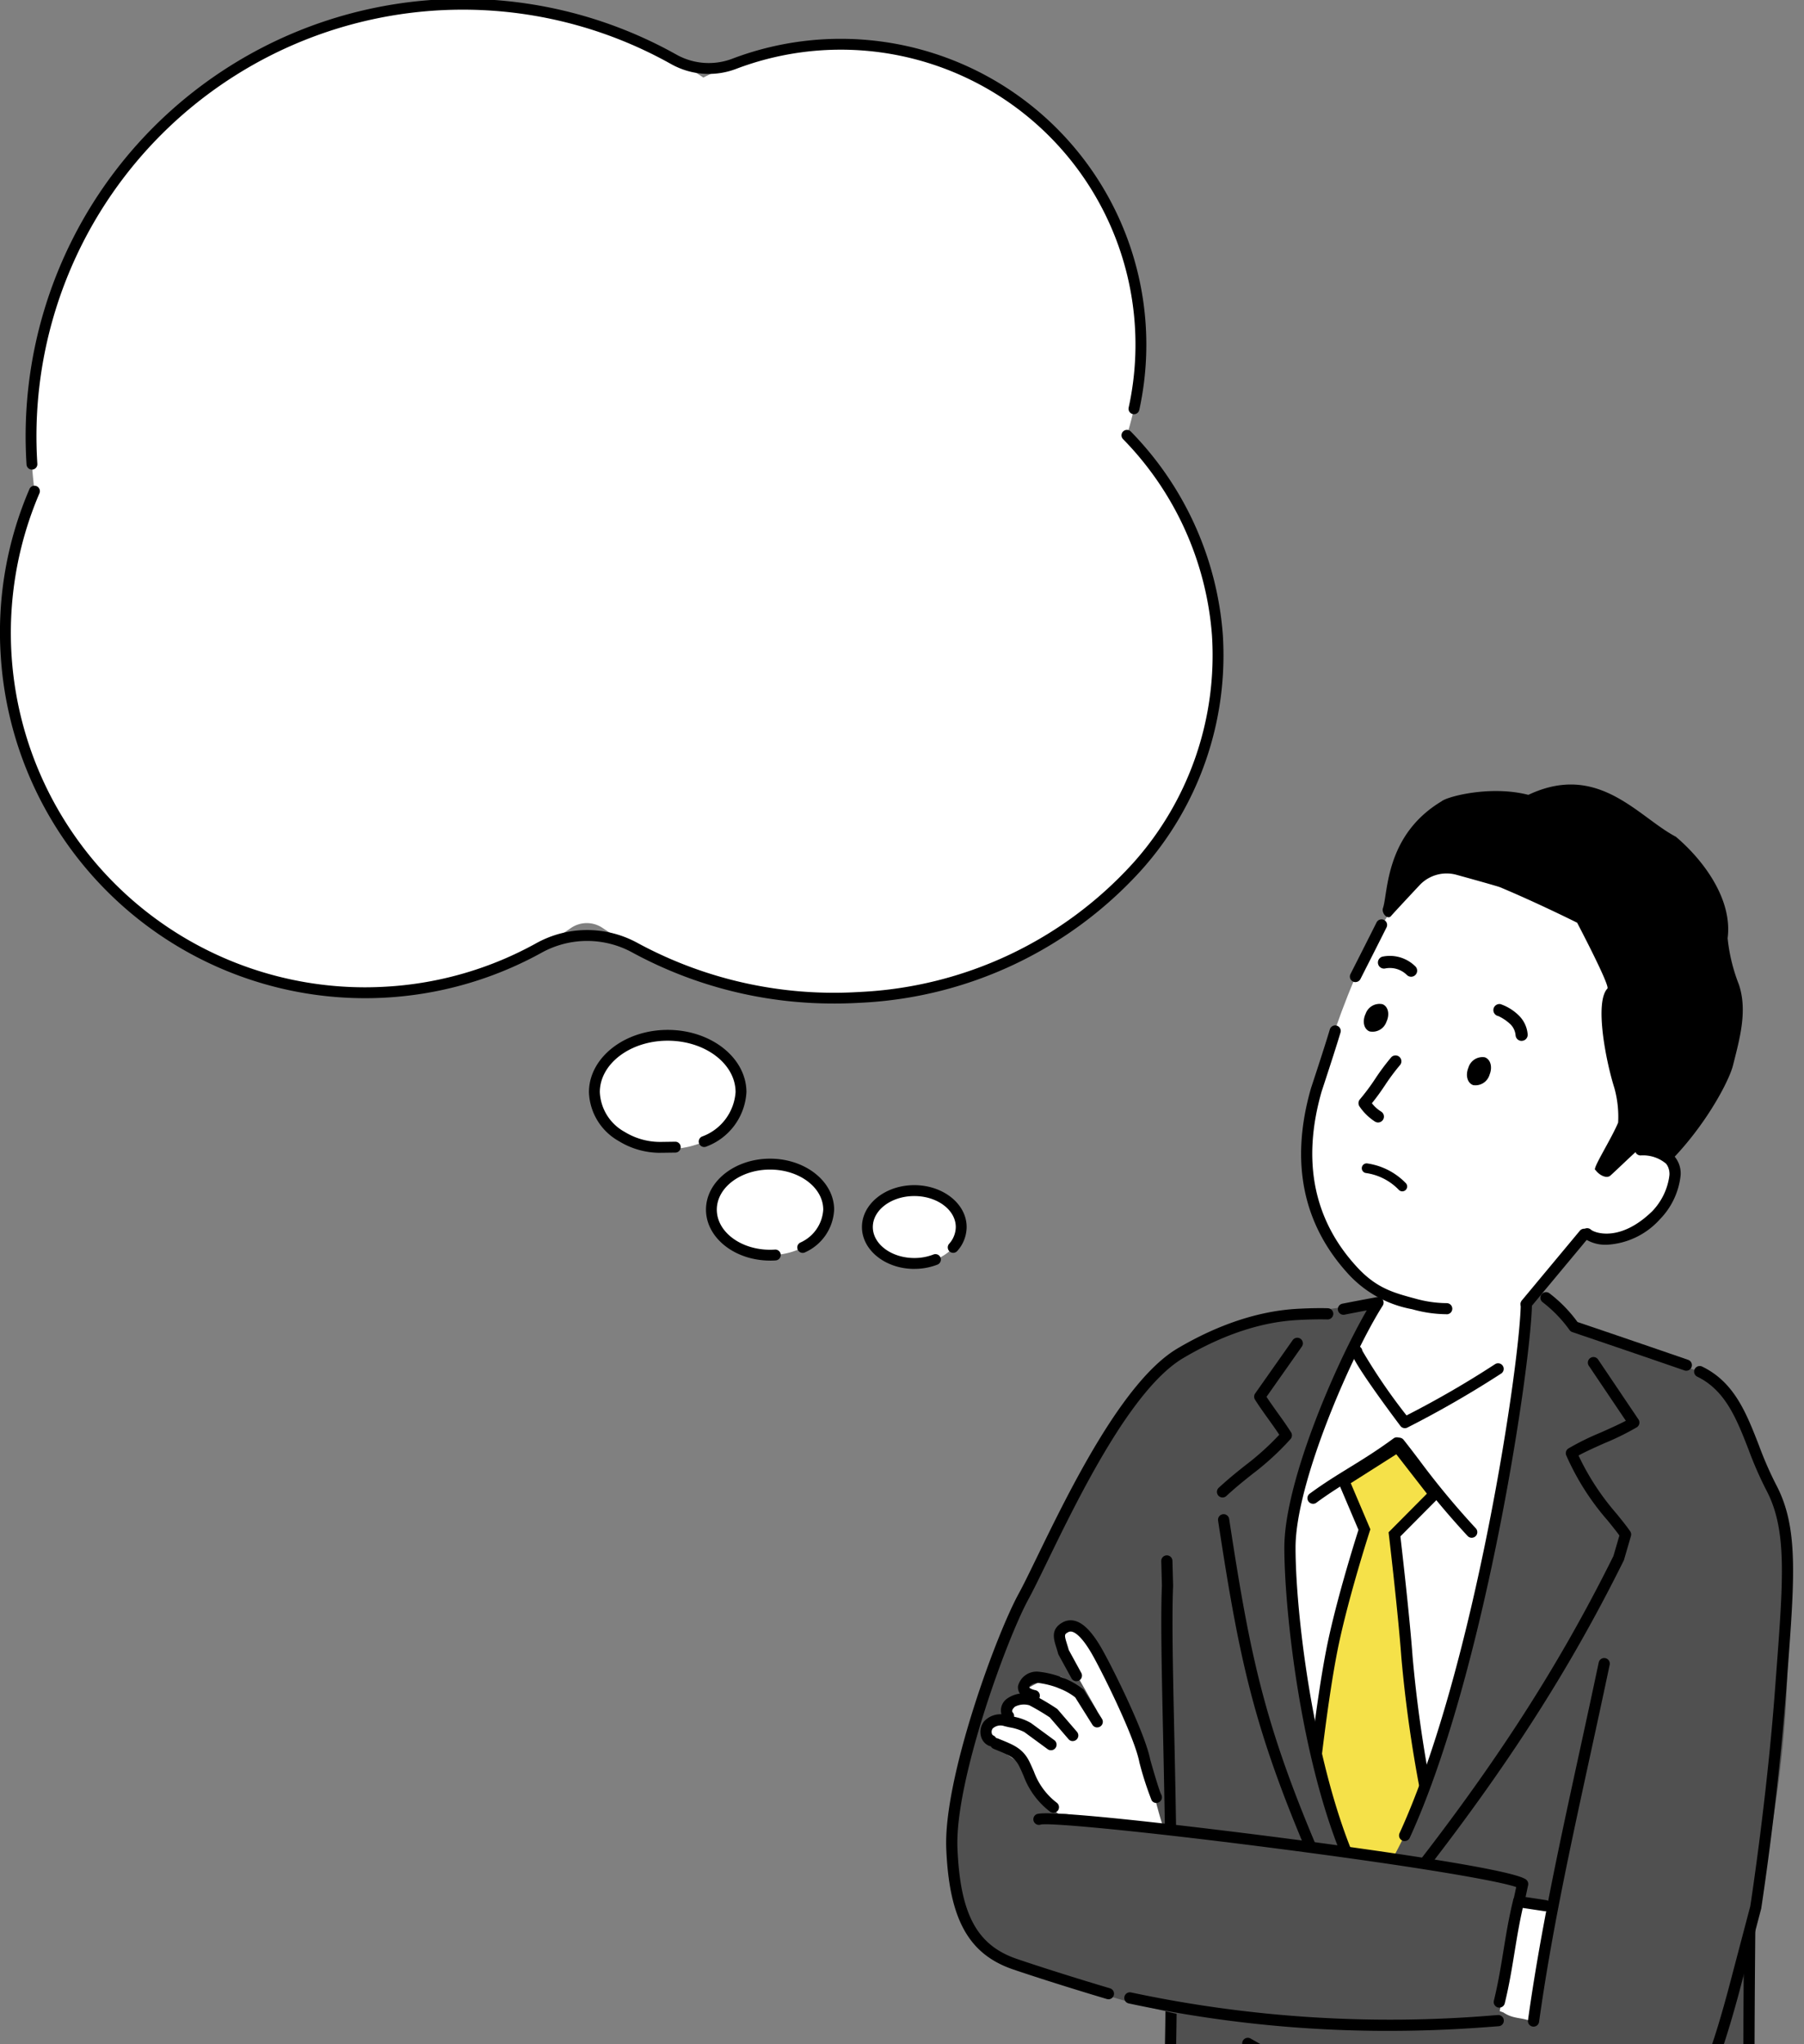 <svg xmlns="http://www.w3.org/2000/svg" xmlns:xlink="http://www.w3.org/1999/xlink" width="181" height="205" viewBox="0 0 181 205">
  <rect x="0" y="0" width="181" height="205" fill="#808080" stroke="none"/>
  <defs>
    <clipPath id="clip-path">
      <rect id="長方形_5938" data-name="長方形 5938" width="181" height="205" transform="translate(1014 1444)" fill="#fff" stroke="#707070" stroke-width="1"/>
    </clipPath>
    <clipPath id="clip-path-2">
      <rect id="長方形_5936" data-name="長方形 5936" width="208.951" height="261.909" fill="none"/>
    </clipPath>
    <clipPath id="clip-path-3">
      <rect id="長方形_5937" data-name="長方形 5937" width="141.962" height="150.012" fill="none"/>
    </clipPath>
  </defs>
  <g id="マスクグループ_49" data-name="マスクグループ 49" transform="translate(-1014 -1444)" clip-path="url(#clip-path)" style="isolation: isolate">
    <g id="グループ_4487" data-name="グループ 4487" transform="translate(1014 1443.882)">
      <g id="グループ_4484" data-name="グループ 4484">
        <g id="グループ_4483" data-name="グループ 4483" clip-path="url(#clip-path-2)">
          <path id="パス_2654" data-name="パス 2654" d="M39.932,100.555a35.908,35.908,0,0,0,18.3-6.4,2.822,2.822,0,0,1,3.2-.017,41.59,41.59,0,0,0,25.809,6.958c21.181-1.223,37.24-17.517,35.867-36.393a32.219,32.219,0,0,0-9.077-19.978A30.11,30.11,0,0,0,71.541,8.863,43.316,43.316,0,0,0,4.175,47.629c.058.9.148,1.8.26,2.685a36.094,36.094,0,0,0,35.5,50.24" transform="translate(-0.969 -0.966)" fill="#fff"/>
          <path id="パス_2655" data-name="パス 2655" d="M83.744,177.364a42.213,42.213,0,0,1-20.272-5.1,9.447,9.447,0,0,0-9.143.011A36.634,36.634,0,0,1,.079,142.568,36.241,36.241,0,0,1,2.966,125.75a.545.545,0,0,1,1,.431A35.546,35.546,0,0,0,36.58,175.738q1.17,0,2.348-.076A35.214,35.214,0,0,0,53.8,171.32a10.531,10.531,0,0,1,10.193-.014,41.349,41.349,0,0,0,22.249,4.9,39.524,39.524,0,0,0,27.42-12.9,31.178,31.178,0,0,0,7.935-22.906,31.538,31.538,0,0,0-8.927-19.641.545.545,0,0,1,.788-.753,32.618,32.618,0,0,1,9.226,20.315,32.257,32.257,0,0,1-8.2,23.7A40.618,40.618,0,0,1,86.306,177.29q-1.285.074-2.562.074" transform="translate(0 -76.617)"/>
          <path id="パス_2656" data-name="パス 2656" d="M180.077,293.911c0,3.151-3.293,5.705-7.354,5.705s-7.354-2.554-7.354-5.705,3.292-5.706,7.354-5.706,7.354,2.555,7.354,5.706" transform="translate(-105.733 -184.272)" fill="#fff"/>
          <path id="パス_2657" data-name="パス 2657" d="M209.7,328.588c0,2.521-2.634,4.564-5.884,4.564s-5.884-2.044-5.884-4.564,2.634-4.564,5.884-4.564,5.884,2.044,5.884,4.564" transform="translate(-126.554 -207.174)" fill="#fff"/>
          <path id="パス_2658" data-name="パス 2658" d="M250.739,335.057c0,2.017-2.107,3.652-4.707,3.652s-4.707-1.635-4.707-3.652,2.107-3.652,4.707-3.652,4.707,1.635,4.707,3.652" transform="translate(-154.298 -211.893)" fill="#fff"/>
          <path id="パス_2659" data-name="パス 2659" d="M171.056,299.024a7.893,7.893,0,0,1-4.206-1.176,5.849,5.849,0,0,1-2.992-4.9c0-3.446,3.543-6.25,7.9-6.25s7.9,2.8,7.9,6.25a6.189,6.189,0,0,1-4.015,5.447.545.545,0,0,1-.444-1,5.124,5.124,0,0,0,3.37-4.452c0-2.845-3.054-5.16-6.809-5.16s-6.81,2.315-6.81,5.16a4.788,4.788,0,0,0,2.481,3.979,6.815,6.815,0,0,0,3.733,1.009l1.349-.019a.545.545,0,0,1,.015,1.09l-1.349.019h-.12" transform="translate(-104.767 -183.307)"/>
          <path id="パス_2660" data-name="パス 2660" d="M202.849,332.732c-3.545,0-6.428-2.292-6.428-5.109s2.884-5.109,6.428-5.109,6.428,2.292,6.428,5.109a4.928,4.928,0,0,1-2.886,4.268.545.545,0,1,1-.506-.965,3.866,3.866,0,0,0,2.3-3.3c0-2.216-2.395-4.019-5.339-4.019s-5.339,1.8-5.339,4.019,2.395,4.02,5.339,4.02c.159,0,.319-.005.475-.016a.545.545,0,1,1,.074,1.087c-.18.012-.364.018-.548.018" transform="translate(-125.587 -206.208)"/>
          <path id="パス_2661" data-name="パス 2661" d="M245.065,338.287c-2.9,0-5.252-1.882-5.252-4.2s2.356-4.2,5.252-4.2,5.252,1.883,5.252,4.2a3.628,3.628,0,0,1-.938,2.4.545.545,0,0,1-.822-.716,2.554,2.554,0,0,0,.67-1.684c0-1.713-1.867-3.107-4.162-3.107s-4.162,1.394-4.162,3.107,1.867,3.107,4.162,3.107a5.246,5.246,0,0,0,1.92-.352.545.545,0,0,1,.4,1.015,6.331,6.331,0,0,1-2.317.427" transform="translate(-153.331 -210.927)"/>
          <path id="パス_2662" data-name="パス 2662" d="M7.759,47.209a.545.545,0,0,1-.543-.51A43.865,43.865,0,0,1,72.442,5.606a6.645,6.645,0,0,0,5.626.384A30.664,30.664,0,0,1,118.86,41.226a.545.545,0,0,1-1.065-.234A29.572,29.572,0,0,0,78.454,7.009a7.731,7.731,0,0,1-6.545-.453A42.773,42.773,0,0,0,8.3,46.629a.545.545,0,0,1-.509.579H7.759" transform="translate(-4.553 0)"/>
        </g>
      </g>
      <g id="グループ_4486" data-name="グループ 4486" transform="translate(66.989 70.312)">
        <g id="グループ_4485" data-name="グループ 4485" clip-path="url(#clip-path-3)">
          <path id="パス_2663" data-name="パス 2663" d="M295.922,378.914A7.778,7.778,0,0,1,298,384.807a21.134,21.134,0,0,1-1.477,6.241c-4.041,11.4-4.511,26.833-10.91,37.1-1.354,2.172-9.558,2.364-11.616,3.885s-2.082.79-4.436-.215c-2.683-1.145-4.079-4.271-4.052-7.188s3.97-16.962,5.142-19.634c5.2-11.835,7.037-14.181,14.051-24.788,2.038-3.082,5.09-4.346,8.487-2.895a9.478,9.478,0,0,1,2.73,1.6" transform="translate(-236.753 -311.174)" fill="#505050"/>
          <path id="パス_2664" data-name="パス 2664" d="M380.26,360.855c-2.515-3.594-8.575-6.434-12.648-5.117s-4.55.522-9.221,7.829-9.7,23.237-6.468,36.652,1.709,68.5,1.709,68.5,19.965,8.2,26.077-.2c9.249-27.238-5.668-66.715-4.429-72.128,2.276-9.942,8.145-24.674,8.5-28.867s-3.525-6.665-3.525-6.665" transform="translate(-291.345 -297.554)" fill="#fff"/>
          <path id="パス_2665" data-name="パス 2665" d="M373.862,402.642l3.689,4.743-4,4.032s.929,7.856,1.25,12.287a132.209,132.209,0,0,0,1.872,13.329L375.3,448.639l-4.383,7.028-3.136-2.566-2.364-17.093s.8-7.51,1.806-12.755c1-5.2,3.31-12.316,3.31-12.316l-2.071-4.871Z" transform="translate(-300.628 -327.753)" fill="#f5e149"/>
          <path id="パス_2666" data-name="パス 2666" d="M370.05,455.182l-3.8-3.11-2.4-17.379.007-.068c.008-.076.811-7.594,1.814-12.8.9-4.689,2.881-10.984,3.263-12.182l-2.176-5.117,6.236-3.954,4.305,5.536-4.159,4.19c.166,1.421.936,8.112,1.221,12.043a132.424,132.424,0,0,0,1.862,13.261l.017.087-1.4,11.819Zm-2.748-3.7,2.471,2.022,3.978-6.379,1.348-11.4a132.776,132.776,0,0,1-1.864-13.309c-.317-4.368-1.238-12.183-1.248-12.261l-.032-.269,3.845-3.873-3.072-3.95-4.568,2.9,1.967,4.625-.065.2c-.023.071-2.309,7.14-3.292,12.249-.943,4.9-1.71,11.877-1.792,12.64Z" transform="translate(-299.624 -326.428)"/>
          <path id="パス_2667" data-name="パス 2667" d="M332.856,387.111c0-6.945,5.975-20.074,8.834-24.567,0,0-6.768.855-9.129,1.269-2.861.5-6.957.535-11.134,4.127.893-.767-2.146,10.2-3.254,13.185a10.589,10.589,0,0,1,2.409,7.578c-.361,8.365.992,32.2.036,57.494l-.022.555c-.272,6.943-1.93,39.261-1.8,39.595,5.121,4.255,14.179-.731,16.709-4.752,5.629-8.947,6.265-39.485,4.926-59.863-5.514-9.819-7.575-27.676-7.575-34.62" transform="translate(-270.422 -302.115)" fill="#505050"/>
          <path id="パス_2668" data-name="パス 2668" d="M323.025,497.091H323a.561.561,0,0,1-.534-.584c0-.04.041-.645.158-2.442.076-1.171.153-2.34.157-2.411.625-15.978.311-30.589.082-41.257-.137-6.361-.245-11.384-.109-14.541l-.068-2.464a.562.562,0,0,1,.547-.577h.016a.562.562,0,0,1,.561.546l.068,2.5c-.134,3.16-.027,8.168.109,14.508.23,10.683.544,25.313-.083,41.33,0,.039-.039.613-.158,2.435-.076,1.173-.153,2.349-.157,2.421a.563.563,0,0,1-.561.533" transform="translate(-273.165 -347.044)"/>
          <path id="パス_2669" data-name="パス 2669" d="M323.744,487.537a7.926,7.926,0,0,1-5.185-1.755.561.561,0,0,1-.164-.228c-.219-.56.746-27.758.995-33.358a.562.562,0,0,1,1.123.05c-.439,9.873-1.072,30.433-1.046,32.822a7.627,7.627,0,0,0,5.893,1.212c4.138-.659,8.305-3.618,9.792-5.982,5.138-8.167,6.332-36.671,4.849-59.4-5.673-10.209-7.585-28.142-7.585-34.784,0-6.543,5.12-18.36,8.268-23.788-.585.11-1.356.256-2.265.435a.562.562,0,0,1-.217-1.1c2.12-.416,3.5-.662,3.512-.665a.562.562,0,0,1,.572.855c-3.083,4.845-8.746,17.739-8.746,24.266,0,7.317,2.2,24.9,7.5,34.345a.556.556,0,0,1,.071.238,283.167,283.167,0,0,1,.15,34.29c-.551,8.953-1.893,20.715-5.161,25.91-1.653,2.628-6.058,5.775-10.566,6.493a11.4,11.4,0,0,1-1.792.147" transform="translate(-270.544 -301.119)"/>
          <path id="パス_2670" data-name="パス 2670" d="M391.154,359.73c0,6.128-5.6,45.7-16.036,58.938-4.134,8.786-2.858,19.948-2.14,29.426.89,11.757,4.276,22.984,8.224,29.487,8.045,13.251,23.36,13.714,29.848,11.565s8.187-7.212,8.187-7.212-2.89-15.166-5.207-27.524c-.5-2.692-.658-10.96-.616-19.854.022-4.5-1.121-8.445.243-13.379a113.165,113.165,0,0,0,3.72-27.8c-.082-4.361.251-10.924-1.7-15.934-2.347-6.019-5.071-10.852-7.157-11.573-5.476-1.892-12.6-4.494-12.6-4.494a15.639,15.639,0,0,0-4.483-4.1c-1.788-1.327-.449,1.485-.285,2.465" transform="translate(-304.975 -298.517)" fill="#505050"/>
          <path id="パス_2671" data-name="パス 2671" d="M485.716,513a.562.562,0,0,1-.561-.546c-.264-9.493-.064-25.765.1-38.839.076-6.248.143-11.644.142-15.062a.562.562,0,1,1,1.123,0c0,3.426-.065,8.825-.142,15.077-.16,13.065-.359,29.324-.1,38.794a.562.562,0,0,1-.546.577h-.016" transform="translate(-377.105 -363.142)"/>
          <path id="パス_2672" data-name="パス 2672" d="M372.34,595.993a.562.562,0,0,1-.559-.519q-.071-.936-.148-1.892c-.134-1.691-.272-3.44-.382-5.2a.562.562,0,0,1,.526-.6.554.554,0,0,1,.6.526c.109,1.754.246,3.5.38,5.184q.076.957.149,1.9a.562.562,0,0,1-.517.6l-.044,0" transform="translate(-304.359 -446.128)"/>
          <path id="パス_2673" data-name="パス 2673" d="M389.814,415.556a.562.562,0,0,1-.51-.8c7.591-16.551,12.158-47.665,12.158-53.188a.562.562,0,1,1,1.123,0c0,5.574-4.6,36.967-12.26,53.657a.562.562,0,0,1-.511.328" transform="translate(-315.869 -301.135)"/>
          <path id="パス_2674" data-name="パス 2674" d="M443.212,367.509a.553.553,0,0,1-.184-.031c-5.411-1.87-11.19-3.823-11.248-3.843a.561.561,0,0,1-.264-.188,13.288,13.288,0,0,0-2.712-2.808.562.562,0,1,1,.674-.9,13.935,13.935,0,0,1,2.822,2.885c.97.328,6.183,2.094,11.1,3.792a.562.562,0,0,1-.184,1.093" transform="translate(-341.014 -300.251)"/>
          <path id="パス_2675" data-name="パス 2675" d="M339.142,388.338a.562.562,0,0,1-.38-.975c1.045-.961,1.878-1.622,2.684-2.261a26.65,26.65,0,0,0,3.389-3.057c-.353-.535-.723-1.049-1.082-1.55-.449-.625-.914-1.271-1.352-1.965a.562.562,0,0,1,.016-.624l3.76-5.342a.562.562,0,1,1,.919.647l-3.542,5.032c.362.552.742,1.081,1.112,1.6.449.625.914,1.271,1.352,1.965a.561.561,0,0,1-.058.676,27.532,27.532,0,0,1-3.816,3.5c-.79.626-1.607,1.274-2.622,2.208a.559.559,0,0,1-.38.148" transform="translate(-283.471 -308.37)"/>
          <path id="パス_2676" data-name="パス 2676" d="M350.531,460.68a.562.562,0,0,1-.513-.331c-7.324-16.276-8.8-23.073-11.133-38.349a.562.562,0,0,1,1.111-.17c2.32,15.164,3.78,21.91,11.047,38.058a.562.562,0,0,1-.512.793" transform="translate(-283.661 -339.717)"/>
          <path id="パス_2677" data-name="パス 2677" d="M384.8,433.865a.562.562,0,0,1-.437-.915c10.343-12.834,17.281-23.392,23.189-35.29l.6-2.059c-.343-.473-.749-.972-1.176-1.5a25.48,25.48,0,0,1-4.158-6.538.561.561,0,0,1,.208-.684,25.913,25.913,0,0,1,3.212-1.584c.931-.414,1.887-.84,2.559-1.2l-3.7-5.494a.562.562,0,1,1,.931-.628l4.036,5.988a.562.562,0,0,1-.155.782,25.969,25.969,0,0,1-3.211,1.583c-.973.433-1.973.879-2.648,1.254a25.212,25.212,0,0,0,3.8,5.817c.506.622.984,1.21,1.381,1.781a.561.561,0,0,1,.078.477l-.689,2.368a.553.553,0,0,1-.036.093c-5.951,11.994-12.933,22.623-23.343,35.54a.561.561,0,0,1-.438.21" transform="translate(-312.662 -311.821)"/>
          <path id="パス_2678" data-name="パス 2678" d="M395.572,410.139a.561.561,0,0,1-.413-.181,82.163,82.163,0,0,1-5.71-6.877c-.53-.7-1.031-1.359-1.591-2.066a.562.562,0,1,1,.88-.7c.568.716,1.073,1.381,1.606,2.085a81.12,81.12,0,0,0,5.641,6.794.562.562,0,0,1-.413.943" transform="translate(-314.9 -326.131)"/>
          <path id="パス_2679" data-name="パス 2679" d="M364.32,406.662a.562.562,0,0,1-.333-1.015c1.394-1.025,2.634-1.787,3.947-2.595,1.372-.844,2.79-1.715,4.462-2.945a.562.562,0,0,1,.666.906c-1.71,1.257-3.148,2.141-4.539,3-1.292.795-2.514,1.546-3.87,2.543a.56.56,0,0,1-.333.109" transform="translate(-299.568 -326.063)"/>
          <path id="パス_2680" data-name="パス 2680" d="M378.949,552.43c-1.284,0-2.29-1.318-2.29-3s1.006-3,2.29-3,2.29,1.318,2.29,3-1.006,3-2.29,3m0-4.878c-.632,0-1.166.86-1.166,1.877s.534,1.877,1.166,1.877,1.166-.859,1.166-1.877-.534-1.877-1.166-1.877" transform="translate(-307.817 -419.687)"/>
          <path id="パス_2681" data-name="パス 2681" d="M378.605,591.629a3.006,3.006,0,1,1,2.412-2.947,2.723,2.723,0,0,1-2.412,2.947m0-4.769c-.7,0-1.289.834-1.289,1.823s.59,1.823,1.289,1.823,1.288-.835,1.288-1.823-.59-1.823-1.288-1.823" transform="translate(-307.519 -444.82)"/>
          <path id="パス_2682" data-name="パス 2682" d="M381.316,382.83a.561.561,0,0,1-.45-.225c-1.44-1.917-4.8-6.475-4.933-7.382a.562.562,0,1,1,1.112-.161,57.129,57.129,0,0,0,4.436,6.489,97.008,97.008,0,0,0,8.879-5.137.562.562,0,0,1,.638.925,103.233,103.233,0,0,1-9.428,5.429.563.563,0,0,1-.254.061" transform="translate(-307.349 -309.812)"/>
          <path id="パス_2683" data-name="パス 2683" d="M266.234,499.432c7.087-1.584,32.183,6.572,41.314,10.588,2.265,1.194,8.187,4.627,9.854,6.569,4.409,4.55.322,8.152-5.916,7.563-16.944-1.6-22.275-1.049-42.707-8.6-4.683-1.732-5.424-12.55-2.545-16.116" transform="translate(-236.128 -389.51)" fill="#505050"/>
          <path id="パス_2684" data-name="パス 2684" d="M291.584,468.451c-1.1-4.092-2.534-8.655-4.125-10.953s-3.309-5.247-4.37-4.363.91,4.233.91,4.233l2.281,4.012s-2.847-3.323-3.731-3.5-3.811,1.156-4.518,2.217-3.336,3.12-2.275,4.357,3.583,2.33,3.833,3.292a7.091,7.091,0,0,0,2.856,3.939c1.89-.3,1.632,1.146,5.222.758.931-.1,3.392.578,5.22.541-.448-1.156-1.042-3.779-1.3-4.533" transform="translate(-243.143 -359.935)" fill="#fff"/>
          <path id="パス_2685" data-name="パス 2685" d="M281.86,491.133A.562.562,0,0,1,281.5,491a7.984,7.984,0,0,1-2.625-3.552c-.126-.291-.26-.6-.423-.935-.447-.919-1.006-1.148-2.232-1.649l-.347-.143a.562.562,0,1,1,.43-1.038l.342.141c1.267.519,2.182.893,2.816,2.2.171.352.311.674.443.978a6.9,6.9,0,0,0,2.311,3.134.562.562,0,0,1-.358.995" transform="translate(-243.156 -379.544)"/>
          <path id="パス_2686" data-name="パス 2686" d="M279.851,480.63a.558.558,0,0,1-.332-.109l-2.34-1.716a5.124,5.124,0,0,0-1.488-.475c-.2-.044-.381-.085-.533-.125a1.164,1.164,0,0,0-1.146.236.574.574,0,0,0-.1.478.316.316,0,0,0,.15.225.562.562,0,1,1-.46,1.025,1.412,1.412,0,0,1-.787-1.007,1.7,1.7,0,0,1,.351-1.457,2.249,2.249,0,0,1,2.285-.586c.139.037.306.074.487.114a5.44,5.44,0,0,1,1.908.666l2.34,1.716a.562.562,0,0,1-.332,1.015" transform="translate(-241.395 -375.314)"/>
          <path id="パス_2687" data-name="パス 2687" d="M291.163,470.764a.562.562,0,0,1-.476-.263l-1.73-2.753a6.171,6.171,0,0,0-1.5-.856c-.1-.042-.227-.092-.377-.154a8.906,8.906,0,0,0-1.812-.436,1.184,1.184,0,0,0-.849.3.266.266,0,0,0-.082.134c.009.034.151.193.639.295a.562.562,0,0,1-.229,1.1c-1.529-.318-1.557-1.238-1.528-1.512a1.923,1.923,0,0,1,2.048-1.445,9.352,9.352,0,0,1,2.245.523c.145.061.264.108.365.149a7.565,7.565,0,0,1,1.806,1.03.562.562,0,0,1,.164.168l1.794,2.855a.562.562,0,0,1-.475.861" transform="translate(-248.068 -367.737)"/>
          <path id="パス_2688" data-name="パス 2688" d="M303.488,469.2a.545.545,0,0,1-.466-.258,31.787,31.787,0,0,1-1.225-3.79c0-.015-.007-.03-.01-.045-.479-2.471-3.513-8.607-4.639-10.633-1.062-1.908-1.765-2.347-2.09-2.439a.532.532,0,0,0-.433.052c-.357.2-.386.254-.1,1.171.058.186.12.386.179.6l1.264,2.313a.562.562,0,0,1-.986.539l-1.3-2.373a.565.565,0,0,1-.05-.128c-.058-.224-.123-.43-.183-.62-.265-.851-.567-1.815.621-2.485a1.655,1.655,0,0,1,1.29-.154c.888.25,1.793,1.223,2.766,2.974,1.188,2.134,4.234,8.3,4.757,10.942.414,1.48.948,3.226,1.092,3.48a.565.565,0,0,1-.489.85" transform="translate(-254.462 -358.6)"/>
          <path id="パス_2689" data-name="パス 2689" d="M285.673,475.978a.561.561,0,0,1-.426-.2L283.37,473.6a23.406,23.406,0,0,0-2.051-1.216,1.967,1.967,0,0,0-1.451.145c-.182.167-.369.4-.219.569a.562.562,0,1,1-.836.752,1.457,1.457,0,0,1,.294-2.149,2.963,2.963,0,0,1,2.653-.349,25.194,25.194,0,0,1,2.287,1.351.557.557,0,0,1,.119.1l1.93,2.241a.562.562,0,0,1-.426.929" transform="translate(-245.031 -371.579)"/>
          <path id="パス_2690" data-name="パス 2690" d="M418.954,540.213c.718-5.9,2.057-7.366,3.565-11.633a24.966,24.966,0,0,1-3.4-.786l-3.524-.448-1.287,11.232c.477.175.954.347,1.428.512,1.149.785,2.073.393,3.216,1.123" transform="translate(-331.89 -407.486)" fill="#fff"/>
          <path id="パス_2691" data-name="パス 2691" d="M342.208,512.322s-.493,9.065-1.826,14.31c0,0,12.934,1.976,12.937,1.98,2.622.977,5.734,1.072,7.629,1.681,2.9.933,7.081-.544,7.081-.544l2.207-11.8.171-1.6L365.59,515.3Z" transform="translate(-284.622 -397.88)" fill="#505050"/>
          <path id="パス_2692" data-name="パス 2692" d="M339.368,558.192a123.714,123.714,0,0,1-26.122-2.755.562.562,0,0,1,.239-1.1,124.835,124.835,0,0,0,36.239,2.309l.565-.042a.562.562,0,0,1,.081,1.121l-.562.042c-1.969.149-5.612.423-10.441.423" transform="translate(-266.99 -424.737)"/>
          <path id="パス_2693" data-name="パス 2693" d="M338.854,514.362a.6.6,0,0,1-.085-.006l-2.656-.4a.562.562,0,0,1-.465-.674l.29-1.344c-1.675-.594-9.419-1.973-23.652-3.818-13.685-1.775-23.1-2.652-24.037-2.453a.562.562,0,0,1-.44-1.033c1.327-.62,22.038,2.037,24.4,2.342,6.972.9,23.339,3.118,24.723,4.213a.563.563,0,0,1,.2.559l-.256,1.187,2.065.314a.562.562,0,0,1-.083,1.117m-50.569-8.714-.023.01.023-.01" transform="translate(-250.801 -392.903)"/>
          <path id="パス_2694" data-name="パス 2694" d="M440.4,484.071a154.064,154.064,0,0,0,8.642-22.373c.4-1.693,1.671-20.537.485-26.221-1.53-7.331-1.959-8.349-9.37-9.425l-3.531-.513L430.9,452.5l-4.112,20.458C424.693,484.4,437.795,489,440.4,484.071" transform="translate(-339.724 -342.394)" fill="#505050"/>
          <path id="パス_2695" data-name="パス 2695" d="M382.239,460.473a39.467,39.467,0,0,1-7.208-1.022c-1.1-.217-2.233-.442-3.471-.665-11.2-2.01-17.24-5.438-24.886-9.778l-.732-.416a.562.562,0,1,1,.554-.977l.733.416c7.849,4.455,13.519,7.673,24.529,9.649,1.249.224,2.389.45,3.491.668,5.123,1.014,8.507,1.684,11.409-.212,4.005-2.615,6.1-9.316,7.74-15.391l2.215-8.4c.1-.622,1.688-11.08,2.473-21.6l.132-1.753c.727-9.631,1.092-14.465-1.019-18.422a37.312,37.312,0,0,1-1.762-4.035c-1.19-3.049-2.313-5.93-5.144-7.3a.562.562,0,0,1,.489-1.012c3.228,1.559,4.43,4.639,5.7,7.9a36.409,36.409,0,0,0,1.707,3.915c2.264,4.246,1.89,9.189,1.147,19.036l-.132,1.752c-.809,10.838-2.471,21.609-2.488,21.716,0,.019-.007.039-.012.057l-2.223,8.436c-2.169,8.011-4.3,13.487-8.211,16.042a8.781,8.781,0,0,1-5.034,1.4" transform="translate(-287.994 -313.383)"/>
          <path id="パス_2696" data-name="パス 2696" d="M279.524,433.377a.551.551,0,0,1-.159-.023c-.051-.015-5.07-1.5-9.384-2.96-4.485-1.523-6.435-5.032-6.73-12.114-.292-7.007,4.971-21.386,7.27-25.58.452-.824,1.083-2.12,1.814-3.621,3.223-6.625,8.617-17.714,14.116-20.962,6.264-3.7,10.9-3.921,12.426-3.994,1.593-.076,2.622-.039,2.666-.037a.562.562,0,0,1,.54.583.573.573,0,0,1-.582.541c-.011,0-1.03-.037-2.571.036-1.609.077-5.884.28-11.907,3.839-5.207,3.077-10.509,13.975-13.677,20.487-.767,1.577-1.374,2.822-1.838,3.67-2.191,4-7.413,18.294-7.134,24.993.276,6.62,1.949,9.732,5.968,11.1,4.292,1.458,9.291,2.931,9.34,2.946a.562.562,0,0,1-.158,1.1" transform="translate(-235.299 -303.094)"/>
          <path id="パス_2697" data-name="パス 2697" d="M425.669,498.332a.575.575,0,0,1-.078-.005.562.562,0,0,1-.479-.634c1.229-8.827,3.135-17.586,5.154-26.859.635-2.916,1.291-5.931,1.942-9.018a.562.562,0,0,1,1.1.232c-.651,3.091-1.308,6.107-1.943,9.025-2.014,9.252-3.916,17.99-5.14,26.775a.561.561,0,0,1-.555.485" transform="translate(-338.794 -365.302)"/>
          <path id="パス_2698" data-name="パス 2698" d="M416.147,538.635a.549.549,0,0,1-.134-.016.562.562,0,0,1-.413-.679c.432-1.764.7-3.419.962-5.019.264-1.622.537-3.3.979-5.106a.562.562,0,1,1,1.092.267c-.432,1.764-.7,3.419-.962,5.019-.264,1.622-.537,3.3-.979,5.106a.563.563,0,0,1-.546.428" transform="translate(-332.705 -407.512)"/>
          <path id="パス_2699" data-name="パス 2699" d="M364.763,259.875s4.356-15.878,9.607-19.3c5.731-5.151,9.029-1.15,16.171-3.25,12.494-2.771,10.261,14.164,6.939,27-2.246,8.24-4.175,8.559-7.114,11.749-1.156,1.507-2.189,3.844-3.592,4.993-.65,1.648-5.766,2.227-10.968,1.743-2.432-.226-6.062-1.77-7.655-3.621-4.645-5.4-6.012-11.284-3.388-19.305" transform="translate(-299.367 -221.858)" fill="#fff"/>
          <path id="パス_2700" data-name="パス 2700" d="M410.99,258.528c5.058-3.863,8.378-10,8.851-11.887.673-2.679,1.476-5.479.588-8.113a17.619,17.619,0,0,1-1.128-4.635c.515-3.93-2.465-7.873-5.193-10.179-3.795-1.988-7.771-7.518-14.8-4.2-3.792-.977-8.139.168-8.7.644-5.68,3.4-5.363,9.18-5.886,10.705-.175.511.463,1.214.81.8.221-.263,1.683-1.831,2.862-3.09a3.718,3.718,0,0,1,3.7-1.043c1.811.5,4.138,1.149,4.386,1.252,3.765,1.576,7.722,3.552,7.722,3.552s3.225,6.13,3.049,6.594c-1.314,1.348-.184,7.215.684,9.968a10.763,10.763,0,0,1,.382,3.484c-.7,1.68-2.672,4.75-2.28,4.743.3.436,1,.889,1.45.612.139-.084,2.685-2.55,2.877-2.65,1.381-.728.647,2.454.621,3.439" transform="translate(-312.954 -210.003)"/>
          <path id="パス_2701" data-name="パス 2701" d="M448.216,322.437c.059-1.233-.935-2.762-1.92-2.884s-1.2.364-2.07,1.183a25.821,25.821,0,0,0-2.942,3.577s-5.062,2.724-.048,4.274c3.162.977,5.819-3.37,5.819-3.37a6,6,0,0,0,1.16-2.78" transform="translate(-347.69 -274.616)" fill="#fff"/>
          <path id="パス_2702" data-name="パス 2702" d="M442.567,328.587a3.778,3.778,0,0,1-2.377-.7.558.558,0,0,1,.762-.815c.336.314,2.9,1.314,6.141-1.829a6.312,6.312,0,0,0,1.735-3.576,1.522,1.522,0,0,0-.341-1.214,3.594,3.594,0,0,0-2.565-.819.558.558,0,0,1-.544-.571.566.566,0,0,1,.571-.545,4.714,4.714,0,0,1,3.371,1.191,2.615,2.615,0,0,1,.62,2.056,7.424,7.424,0,0,1-2.071,4.279,7.7,7.7,0,0,1-5.3,2.545" transform="translate(-348.324 -273.965)"/>
          <path id="パス_2703" data-name="パス 2703" d="M376.6,314.445a12.968,12.968,0,0,1-3.368-.476l-.117-.031a11.466,11.466,0,0,1-6.3-3.437c-4.661-5.027-5.949-11.326-3.827-18.721.02-.062,1.334-4.024,1.888-5.885a.558.558,0,1,1,1.069.319c-.559,1.876-1.878,5.855-1.891,5.9-2,6.972-.8,12.912,3.58,17.633,1.933,2.084,3.626,2.541,5.769,3.118l.118.032a11.879,11.879,0,0,0,3.077.437h.009a.558.558,0,0,1,0,1.116Z" transform="translate(-298.442 -252.853)"/>
          <path id="パス_2704" data-name="パス 2704" d="M379.93,300.47a.584.584,0,0,1-.319-.094,5.4,5.4,0,0,1-1.524-1.482.59.59,0,0,1,.014-.74,21.55,21.55,0,0,0,1.54-2.066,22.908,22.908,0,0,1,1.615-2.165.59.59,0,0,1,.9.758,21.565,21.565,0,0,0-1.541,2.067c-.35.519-.711,1.054-1.308,1.793a3.531,3.531,0,0,0,.938.843.59.59,0,0,1-.32,1.086" transform="translate(-308.651 -258.106)"/>
          <path id="パス_2705" data-name="パス 2705" d="M418.345,283.226a.607.607,0,0,1-.6-.56,1.773,1.773,0,0,0-.486-1.076,4.539,4.539,0,0,0-1.24-.852.608.608,0,0,1,.214-1.2,4.868,4.868,0,0,1,1.895,1.2,2.962,2.962,0,0,1,.828,1.828.608.608,0,0,1-.558.654l-.049,0m-2.319-2.485.021,0-.021,0" transform="translate(-332.671 -249.042)"/>
          <path id="パス_2706" data-name="パス 2706" d="M386.664,268.218a.606.606,0,0,1-.427-.175,2.425,2.425,0,0,0-2.2-.65.608.608,0,0,1-.245-1.19,3.64,3.64,0,0,1,3.294.976.607.607,0,0,1-.427,1.04" transform="translate(-312.07 -240.469)"/>
          <path id="パス_2707" data-name="パス 2707" d="M382.944,326.63a.484.484,0,0,1-.354-.154,5.681,5.681,0,0,0-3.305-1.684.486.486,0,0,1,.159-.959,6.718,6.718,0,0,1,3.855,1.978.486.486,0,0,1-.354.818" transform="translate(-309.236 -277.36)"/>
          <path id="パス_2708" data-name="パス 2708" d="M376.131,262.267a.558.558,0,0,1-.5-.811s1.38-2.709,2.616-5.172a.558.558,0,0,1,1,.5c-1.237,2.465-2.619,5.178-2.619,5.178a.558.558,0,0,1-.5.3" transform="translate(-307.123 -233.978)"/>
          <path id="パス_2709" data-name="パス 2709" d="M410.4,295.992a1.474,1.474,0,0,1-1.637,1.041c-.586-.2-.8-.98-.484-1.752a1.474,1.474,0,0,1,1.637-1.041c.586.2.8.98.484,1.752" transform="translate(-327.939 -258.415)"/>
          <path id="パス_2710" data-name="パス 2710" d="M381.708,281.231a1.474,1.474,0,0,1-1.69.953c-.574-.227-.749-1.021-.391-1.775a1.475,1.475,0,0,1,1.69-.953c.574.227.749,1.021.39,1.775" transform="translate(-309.596 -248.952)"/>
          <path id="パス_2711" data-name="パス 2711" d="M423.606,350.095a.558.558,0,0,1-.428-.915L429,342.191a.558.558,0,0,1,.858.714l-5.819,6.989a.558.558,0,0,1-.43.2" transform="translate(-337.478 -288.973)"/>
        </g>
      </g>
    </g>
  </g>
</svg>
